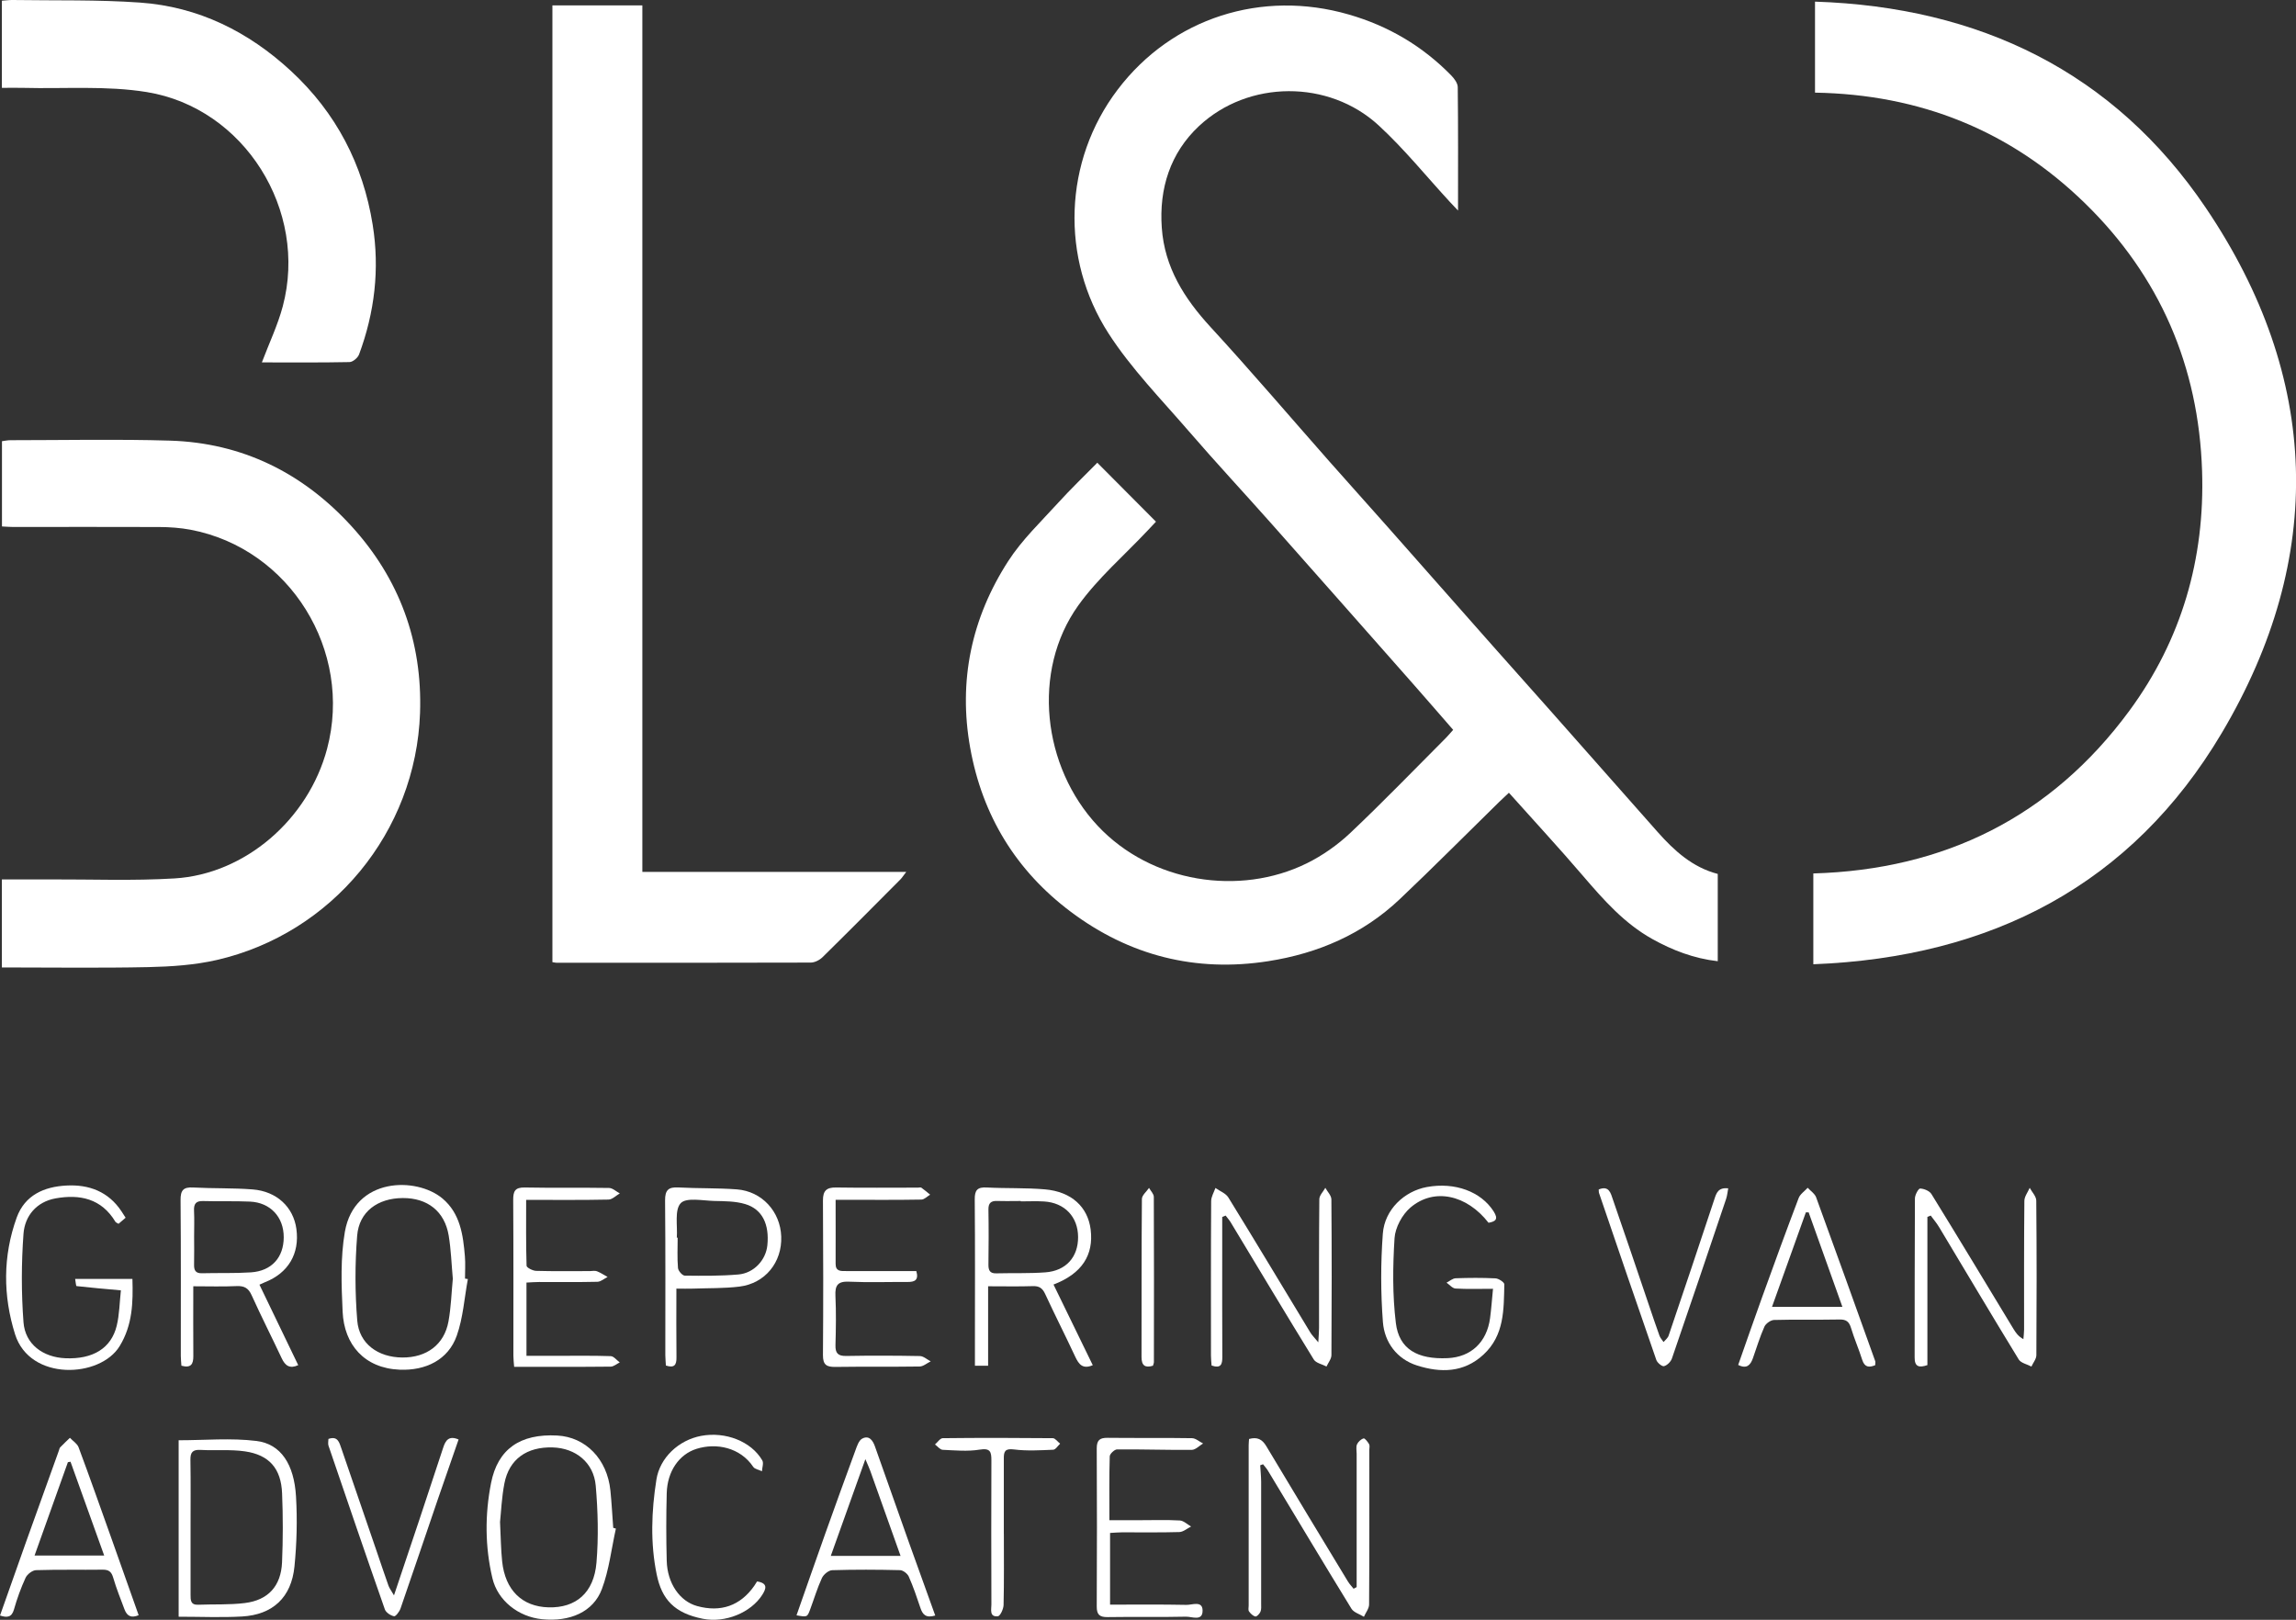 <svg width="163" height="115" viewBox="0 0 163 115" fill="none" xmlns="http://www.w3.org/2000/svg">
<rect x="0" y="0" width="163" height="115" fill="#333333" stroke="none"/>
<g clip-path="url(#clip0_127_137)">
<path d="M121.949 62.041V68.242C120.254 68.049 118.733 67.464 117.295 66.662C115.311 65.554 113.84 63.884 112.382 62.184C110.684 60.198 108.906 58.279 107.122 56.282C106.836 56.552 106.633 56.735 106.44 56.925C104.086 59.23 101.766 61.569 99.376 63.834C96.756 66.316 93.574 67.687 90.038 68.239C84.879 69.047 80.168 67.846 76.014 64.729C72.132 61.818 69.742 57.899 68.88 53.112C68.021 48.341 68.967 43.877 71.58 39.831C72.555 38.321 73.9 37.04 75.122 35.696C76.031 34.695 77.009 33.76 77.901 32.852C79.323 34.279 80.661 35.623 82.066 37.037C81.933 37.18 81.713 37.413 81.49 37.649C79.826 39.422 77.945 41.036 76.543 42.995C73.221 47.646 74.013 54.449 77.928 58.628C81.73 62.687 88.011 63.638 92.771 61.293C93.89 60.74 94.958 59.989 95.864 59.133C98.181 56.944 100.391 54.649 102.645 52.393C102.814 52.224 102.968 52.034 103.164 51.815C102.232 50.747 101.336 49.709 100.431 48.681C97.056 44.858 93.683 41.032 90.298 37.217C88.341 35.011 86.327 32.849 84.399 30.616C82.442 28.348 80.308 26.172 78.697 23.67C75.272 18.357 75.491 11.438 79.35 6.358C83.221 1.261 89.586 -0.752 95.747 1.028C98.567 1.84 100.997 3.274 103.037 5.366C103.251 5.586 103.487 5.908 103.49 6.188C103.524 9.042 103.51 11.893 103.51 14.947C103.237 14.661 103.084 14.502 102.931 14.335C101.253 12.515 99.689 10.572 97.871 8.899C94.333 5.642 88.627 5.669 85.118 8.952C83.081 10.859 82.279 13.384 82.479 16.172C82.675 18.976 84.07 21.182 85.934 23.211C88.807 26.335 91.56 29.568 94.369 32.752C95.757 34.322 97.159 35.879 98.55 37.45C101.034 40.257 103.514 43.072 105.997 45.88C107.368 47.43 108.75 48.967 110.121 50.517C112.641 53.365 115.158 56.219 117.681 59.067C118.863 60.401 120.161 61.579 121.942 62.044L121.949 62.041Z" fill="white"/>
<path d="M128.733 68.462V62.011C138.017 61.745 145.617 58.006 151.173 50.457C154.881 45.417 156.539 39.662 156.332 33.424C156.086 26.009 153.34 19.618 148.014 14.425C142.711 9.258 136.293 6.703 128.853 6.577V0.116C140.52 0.496 150.071 5.097 156.599 14.758C164.731 26.794 165.137 39.559 157.727 52.044C151.342 62.803 141.373 67.969 128.736 68.458L128.733 68.462Z" fill="white"/>
<path d="M45.602 61.901H64.337C64.14 62.154 64.047 62.307 63.927 62.43C62.09 64.277 60.256 66.126 58.398 67.953C58.188 68.159 57.842 68.339 57.556 68.339C51.544 68.359 45.532 68.352 39.52 68.352C39.44 68.352 39.357 68.329 39.217 68.309V0.383H45.602V61.901Z" fill="white"/>
<path d="M0.133 68.681V62.434C1.272 62.434 2.397 62.437 3.519 62.434C6.478 62.423 9.444 62.543 12.393 62.364C17.377 62.064 21.884 58.195 23.222 53.158C25.066 46.212 20.586 38.947 13.532 37.609C12.803 37.473 12.05 37.419 11.308 37.416C7.846 37.4 4.381 37.413 0.919 37.413C0.676 37.413 0.433 37.389 0.14 37.376V31.322C0.333 31.298 0.539 31.252 0.749 31.252C4.517 31.252 8.286 31.169 12.05 31.282C17.2 31.435 21.508 33.58 24.953 37.356C28.358 41.089 29.993 45.553 29.82 50.614C29.527 59.063 23.575 66.276 15.383 68.156C13.811 68.515 12.157 68.625 10.536 68.661C7.104 68.734 3.668 68.684 0.13 68.684L0.133 68.681Z" fill="white"/>
<path d="M18.588 25.736C19.114 24.349 19.72 23.078 20.076 21.744C21.884 14.954 17.363 7.668 10.423 6.537C7.557 6.071 4.577 6.314 1.651 6.238C1.159 6.224 0.666 6.238 0.133 6.238V0.05C0.413 0.03 0.653 -0.003 0.892 -1.23961e-05C3.912 0.047 6.937 -0.03 9.943 0.183C14.081 0.476 17.636 2.242 20.669 5.05C23.861 8.008 25.772 11.674 26.458 15.959C26.964 19.106 26.598 22.186 25.489 25.167C25.399 25.407 25.046 25.703 24.81 25.706C22.736 25.749 20.659 25.729 18.588 25.729V25.736Z" fill="white"/>
<path d="M77.579 96.922C76.863 97.228 76.587 96.859 76.334 96.32C75.638 94.826 74.889 93.359 74.197 91.862C74.003 91.446 73.77 91.293 73.318 91.31C72.296 91.343 71.274 91.32 70.149 91.32V96.959H69.213C69.213 96.387 69.213 95.838 69.213 95.292C69.213 91.912 69.23 88.532 69.2 85.152C69.193 84.487 69.393 84.27 70.055 84.307C71.433 84.38 72.822 84.32 74.193 84.44C76.071 84.606 77.229 85.688 77.429 87.291C77.652 89.101 76.813 90.425 74.792 91.197C75.724 93.11 76.65 95.016 77.579 96.922ZM72.469 85.292C72.469 85.292 72.469 85.275 72.469 85.265C71.916 85.265 71.36 85.282 70.808 85.262C70.355 85.245 70.162 85.405 70.172 85.884C70.195 87.185 70.189 88.486 70.172 89.786C70.169 90.186 70.275 90.415 70.728 90.402C71.89 90.372 73.055 90.418 74.21 90.332C75.681 90.225 76.543 89.244 76.537 87.827C76.533 86.393 75.588 85.388 74.123 85.299C73.571 85.265 73.018 85.292 72.466 85.292H72.469Z" fill="white"/>
<path d="M13.722 91.32C13.722 93.073 13.712 94.677 13.725 96.28C13.728 96.839 13.569 97.148 12.879 96.959C12.866 96.739 12.836 96.496 12.836 96.257C12.836 92.571 12.85 88.885 12.819 85.199C12.813 84.51 13.013 84.267 13.712 84.307C15.116 84.384 16.531 84.334 17.936 84.444C19.65 84.577 20.832 85.701 21.042 87.251C21.281 89.008 20.466 90.385 18.798 91.037C18.725 91.067 18.652 91.104 18.419 91.207C19.337 93.11 20.25 95.003 21.172 96.919C20.569 97.195 20.246 96.959 20 96.433C19.297 94.939 18.548 93.466 17.866 91.959C17.636 91.446 17.343 91.283 16.797 91.307C15.809 91.353 14.817 91.32 13.715 91.32H13.722ZM13.781 87.784C13.781 88.449 13.795 89.111 13.778 89.776C13.768 90.176 13.875 90.405 14.331 90.395C15.493 90.365 16.658 90.409 17.813 90.332C19.284 90.236 20.14 89.274 20.143 87.84C20.146 86.406 19.198 85.375 17.746 85.308C16.641 85.259 15.533 85.302 14.427 85.269C13.905 85.252 13.752 85.472 13.775 85.961C13.805 86.569 13.781 87.178 13.781 87.787V87.784Z" fill="white"/>
<path d="M12.683 114.78V102.252C14.544 102.252 16.401 102.079 18.209 102.302C19.937 102.515 20.882 103.952 21.015 106.251C21.112 107.897 21.069 109.567 20.905 111.211C20.689 113.41 19.364 114.641 17.18 114.764C15.722 114.847 14.254 114.78 12.686 114.78H12.683ZM13.529 108.386C13.529 109.993 13.529 111.603 13.529 113.21C13.529 113.593 13.519 113.949 14.065 113.929C15.17 113.885 16.288 113.945 17.38 113.809C19.038 113.606 19.95 112.605 20.023 110.918C20.093 109.288 20.093 107.651 20.026 106.021C19.957 104.261 19.114 103.29 17.387 103.04C16.355 102.89 15.286 102.997 14.238 102.937C13.682 102.907 13.509 103.103 13.519 103.646C13.545 105.226 13.529 106.806 13.529 108.386Z" fill="white"/>
<path d="M136.832 86.393V96.916C136.233 97.122 135.923 97.029 135.926 96.383C135.933 92.618 135.923 88.848 135.946 85.082C135.946 84.833 136.196 84.377 136.316 84.38C136.595 84.39 136.985 84.55 137.121 84.776C139.082 87.953 141.006 91.154 142.94 94.344C143.103 94.61 143.276 94.87 143.646 95.076C143.663 94.85 143.696 94.624 143.696 94.401C143.696 91.353 143.686 88.306 143.716 85.262C143.716 84.949 143.962 84.64 144.095 84.331C144.258 84.633 144.561 84.936 144.561 85.242C144.595 88.898 144.591 92.554 144.568 96.21C144.568 96.48 144.338 96.749 144.218 97.019C143.912 96.856 143.473 96.773 143.316 96.516C141.409 93.399 139.548 90.259 137.667 87.128C137.494 86.839 137.271 86.576 137.068 86.3C136.988 86.33 136.912 86.363 136.832 86.393Z" fill="white"/>
<path d="M33.215 90.808C32.965 92.152 32.879 93.549 32.429 94.823C31.82 96.553 30.212 97.318 28.372 97.242C25.868 97.139 24.43 95.462 24.324 93.123C24.237 91.237 24.164 89.301 24.483 87.454C25.159 83.572 29.563 83.535 31.411 85.086C32.672 86.144 32.879 87.674 33.005 89.198C33.049 89.72 33.012 90.249 33.012 90.775C33.079 90.784 33.145 90.798 33.215 90.808ZM32.147 90.784C32.053 89.746 32.02 88.722 31.854 87.717C31.567 85.997 30.349 85.046 28.591 85.056C26.82 85.066 25.492 86.02 25.356 87.727C25.196 89.727 25.199 91.756 25.362 93.752C25.495 95.405 26.84 96.363 28.558 96.377C30.286 96.39 31.537 95.462 31.837 93.825C32.02 92.824 32.05 91.796 32.147 90.788V90.784Z" fill="white"/>
<path d="M96.313 112.671C96.313 109.514 96.313 106.36 96.313 103.203C96.313 102.98 96.257 102.734 96.337 102.545C96.417 102.362 96.62 102.175 96.806 102.122C96.893 102.095 97.099 102.362 97.196 102.528C97.255 102.634 97.212 102.797 97.212 102.937C97.212 106.593 97.222 110.253 97.196 113.909C97.196 114.202 96.956 114.491 96.829 114.784C96.53 114.597 96.11 114.481 95.944 114.212C93.947 110.961 91.989 107.684 90.019 104.418C89.919 104.251 89.786 104.108 89.666 103.955C89.599 103.978 89.533 104.002 89.466 104.028C89.489 104.421 89.529 104.81 89.533 105.203C89.539 108.084 89.536 110.965 89.533 113.849C89.533 114.042 89.556 114.255 89.486 114.421C89.426 114.568 89.223 114.784 89.126 114.764C88.953 114.727 88.78 114.558 88.67 114.401C88.604 114.308 88.647 114.132 88.647 113.995C88.647 110.199 88.647 106.404 88.647 102.608C88.647 102.471 88.664 102.338 88.674 102.162C89.253 102.002 89.606 102.175 89.905 102.681C91.82 105.888 93.757 109.082 95.691 112.275C95.804 112.462 95.961 112.621 96.097 112.794C96.167 112.754 96.24 112.715 96.31 112.678L96.313 112.671Z" fill="white"/>
<path d="M43.724 108.523C43.405 109.96 43.242 111.454 42.729 112.818C42.12 114.444 40.456 115.156 38.481 114.957C36.791 114.787 35.329 113.629 34.956 112.039C34.43 109.807 34.42 107.535 34.86 105.296C35.336 102.864 36.94 101.776 39.557 101.916C41.581 102.022 43.109 103.592 43.335 105.828C43.425 106.706 43.468 107.588 43.535 108.469C43.598 108.486 43.661 108.506 43.724 108.523ZM35.499 108.057C35.556 109.195 35.562 110.026 35.649 110.851C35.862 112.894 37.067 114.065 38.944 114.115C40.882 114.165 42.167 113.09 42.346 110.935C42.496 109.128 42.45 107.288 42.293 105.479C42.15 103.832 40.865 102.811 39.247 102.761C37.4 102.704 36.145 103.592 35.809 105.316C35.615 106.314 35.575 107.342 35.499 108.057Z" fill="white"/>
<path d="M86.769 86.4C86.769 87.248 86.769 88.1 86.769 88.948C86.769 91.413 86.763 93.882 86.776 96.347C86.776 96.862 86.679 97.172 86.014 96.946C86 96.73 85.97 96.49 85.97 96.25C85.97 92.591 85.96 88.935 85.984 85.275C85.984 84.963 86.18 84.653 86.287 84.341C86.6 84.563 87.019 84.716 87.205 85.016C89.166 88.196 91.084 91.403 93.021 94.597C93.137 94.79 93.304 94.95 93.59 95.299C93.617 94.803 93.643 94.54 93.643 94.281C93.643 91.234 93.633 88.183 93.663 85.136C93.663 84.866 93.943 84.6 94.089 84.331C94.239 84.603 94.516 84.876 94.519 85.149C94.549 88.835 94.546 92.521 94.522 96.207C94.522 96.477 94.296 96.746 94.173 97.016C93.863 96.853 93.424 96.773 93.267 96.516C91.28 93.286 89.332 90.029 87.372 86.782C87.269 86.613 87.132 86.46 87.012 86.3C86.932 86.333 86.853 86.363 86.776 86.397L86.769 86.4Z" fill="white"/>
<path d="M78.807 108.829V113.922C80.648 113.922 82.442 113.902 84.233 113.939C84.636 113.945 85.361 113.626 85.375 114.328C85.391 115.133 84.616 114.767 84.203 114.777C82.349 114.82 80.491 114.777 78.637 114.807C78.068 114.814 77.858 114.641 77.861 114.049C77.881 110.309 77.881 106.57 77.861 102.831C77.861 102.235 78.081 102.072 78.644 102.079C80.638 102.102 82.632 102.072 84.626 102.105C84.889 102.109 85.148 102.352 85.411 102.481C85.145 102.638 84.879 102.93 84.609 102.934C82.841 102.95 81.074 102.887 79.306 102.901C79.123 102.901 78.787 103.217 78.784 103.393C78.74 104.857 78.76 106.32 78.76 107.927C79.526 107.927 80.231 107.927 80.937 107.927C81.879 107.927 82.821 107.894 83.76 107.947C84.033 107.964 84.293 108.227 84.559 108.376C84.283 108.513 84.006 108.759 83.727 108.769C82.372 108.809 81.014 108.786 79.656 108.789C79.386 108.789 79.12 108.816 78.81 108.832L78.807 108.829Z" fill="white"/>
<path d="M-8.91285e-05 114.697C0.626 112.927 1.242 111.174 1.867 109.421C2.633 107.275 3.409 105.13 4.181 102.984C4.208 102.907 4.221 102.811 4.274 102.754C4.497 102.521 4.734 102.302 4.963 102.079C5.173 102.302 5.479 102.488 5.579 102.751C6.385 104.913 7.15 107.089 7.926 109.261C8.552 111.021 9.174 112.781 9.843 114.671C9.324 114.89 9.021 114.741 8.841 114.265C8.562 113.52 8.262 112.778 8.039 112.016C7.916 111.593 7.733 111.437 7.293 111.44C5.716 111.46 4.138 111.424 2.563 111.474C2.303 111.48 1.934 111.763 1.817 112.013C1.485 112.735 1.212 113.49 0.995 114.255C0.835 114.814 0.533 114.867 -0.003 114.694L-8.91285e-05 114.697ZM2.453 110.436H7.397C6.581 108.164 5.795 105.968 5.006 103.776C4.943 103.785 4.88 103.799 4.82 103.809C4.038 105.998 3.256 108.187 2.453 110.436Z" fill="white"/>
<path d="M66.397 114.694C65.725 114.897 65.501 114.617 65.348 114.168C65.095 113.413 64.839 112.658 64.516 111.929C64.423 111.72 64.11 111.477 63.894 111.474C62.289 111.434 60.681 111.427 59.08 111.477C58.824 111.484 58.468 111.78 58.351 112.032C58.018 112.754 57.792 113.523 57.512 114.271C57.309 114.817 57.303 114.814 56.547 114.681C57.233 112.734 57.905 110.792 58.597 108.855C59.3 106.889 60.009 104.923 60.731 102.964C60.841 102.661 60.971 102.262 61.211 102.135C61.69 101.882 61.96 102.252 62.113 102.684C62.918 104.963 63.724 107.242 64.533 109.521C65.142 111.224 65.758 112.927 66.394 114.691L66.397 114.694ZM61.437 103.592C60.581 105.981 59.796 108.18 58.98 110.462H63.934C63.205 108.41 62.495 106.42 61.786 104.431C61.71 104.215 61.61 104.005 61.437 103.596V103.592Z" fill="white"/>
<path d="M47.273 96.949C47.26 96.689 47.236 96.447 47.233 96.204C47.233 92.548 47.25 88.888 47.216 85.232C47.21 84.484 47.456 84.264 48.172 84.304C49.55 84.38 50.935 84.337 52.31 84.44C54.094 84.577 55.399 86.014 55.462 87.787C55.529 89.613 54.324 91.117 52.493 91.343C51.401 91.476 50.289 91.446 49.187 91.486C48.834 91.5 48.481 91.486 48.019 91.486C48.019 93.173 48.005 94.77 48.025 96.367C48.032 96.916 47.872 97.138 47.27 96.946L47.273 96.949ZM48.045 87.867C48.065 87.867 48.085 87.867 48.109 87.87C48.109 88.589 48.072 89.311 48.132 90.022C48.148 90.225 48.445 90.565 48.618 90.565C49.886 90.581 51.161 90.591 52.423 90.482C53.528 90.385 54.37 89.454 54.477 88.416C54.63 86.919 54.117 85.847 52.909 85.485C52.213 85.275 51.444 85.279 50.705 85.262C49.883 85.242 48.724 84.996 48.325 85.422C47.876 85.904 48.109 87.025 48.049 87.867H48.045Z" fill="white"/>
<path d="M123.4 96.902C123.966 95.299 124.518 93.692 125.098 92.095C125.946 89.743 126.802 87.398 127.691 85.059C127.797 84.776 128.114 84.57 128.333 84.327C128.536 84.55 128.836 84.74 128.932 85.002C130.347 88.871 131.735 92.754 133.127 96.633C133.153 96.706 133.127 96.796 133.127 96.922C132.684 97.102 132.374 97.079 132.201 96.533C131.962 95.775 131.639 95.039 131.409 94.278C131.276 93.835 131.07 93.669 130.594 93.679C129.046 93.709 127.494 93.669 125.946 93.712C125.707 93.719 125.361 93.965 125.261 94.188C124.938 94.913 124.708 95.681 124.442 96.433C124.272 96.906 124.012 97.212 123.403 96.906L123.4 96.902ZM130.797 92.781C129.978 90.492 129.189 88.279 128.4 86.07C128.333 86.07 128.27 86.07 128.203 86.074C127.411 88.283 126.619 90.492 125.8 92.781H130.797Z" fill="white"/>
<path d="M59.323 85.182C59.323 86.789 59.33 88.253 59.323 89.72C59.32 90.272 59.689 90.239 60.062 90.239C61.72 90.239 63.378 90.239 65.052 90.239C65.242 90.894 64.926 91.017 64.433 91.014C63.048 91.007 61.66 91.057 60.275 90.994C59.476 90.957 59.273 91.254 59.31 91.999C59.363 93.16 59.346 94.328 59.313 95.492C59.297 96.064 59.483 96.277 60.072 96.267C61.816 96.237 63.564 96.24 65.308 96.274C65.565 96.28 65.818 96.52 66.074 96.65C65.811 96.776 65.551 97.012 65.285 97.016C63.291 97.045 61.294 97.016 59.3 97.045C58.667 97.055 58.421 96.886 58.424 96.207C58.451 92.548 58.448 88.888 58.424 85.229C58.421 84.543 58.671 84.297 59.35 84.307C61.291 84.337 63.228 84.317 65.169 84.317C65.252 84.317 65.358 84.284 65.415 84.324C65.631 84.477 65.828 84.65 66.034 84.816C65.828 84.939 65.621 85.162 65.412 85.165C63.721 85.195 62.029 85.182 60.342 85.182C60.042 85.182 59.743 85.182 59.323 85.182Z" fill="white"/>
<path d="M37.376 91.054V96.257C38.118 96.257 38.828 96.257 39.537 96.257C40.812 96.257 42.087 96.237 43.358 96.28C43.575 96.287 43.784 96.57 43.997 96.726C43.784 96.829 43.571 97.022 43.355 97.025C41.088 97.049 38.824 97.039 36.501 97.039C36.477 96.729 36.447 96.49 36.447 96.247C36.447 92.561 36.457 88.875 36.434 85.192C36.431 84.573 36.561 84.294 37.256 84.307C39.25 84.347 41.244 84.307 43.238 84.34C43.495 84.344 43.748 84.593 44.001 84.726C43.734 84.879 43.471 85.159 43.202 85.165C41.294 85.205 39.387 85.185 37.353 85.185C37.353 86.785 37.336 88.326 37.383 89.863C37.386 89.996 37.819 90.219 38.059 90.225C39.33 90.262 40.605 90.242 41.88 90.242C42.047 90.242 42.23 90.195 42.376 90.252C42.642 90.355 42.882 90.522 43.135 90.658C42.895 90.778 42.656 90.994 42.416 91.001C41.031 91.034 39.647 91.014 38.262 91.017C37.992 91.017 37.719 91.04 37.376 91.057V91.054Z" fill="white"/>
<path d="M105.677 86.812C104.129 84.823 101.812 84.304 100.135 85.728C99.549 86.227 99.053 87.145 99.003 87.9C98.876 89.903 98.853 91.945 99.096 93.931C99.322 95.784 100.631 96.52 102.771 96.423C104.429 96.347 105.554 95.295 105.784 93.585C105.87 92.937 105.917 92.285 105.993 91.499C105.025 91.499 104.173 91.529 103.33 91.48C103.111 91.466 102.904 91.207 102.695 91.064C102.911 90.954 103.124 90.761 103.344 90.751C104.286 90.718 105.228 90.711 106.17 90.758C106.396 90.768 106.799 91.037 106.796 91.18C106.756 92.97 106.806 94.793 105.321 96.167C103.913 97.474 102.258 97.468 100.604 96.945C99.173 96.49 98.29 95.305 98.177 93.862C98.017 91.782 98.017 89.67 98.171 87.587C98.297 85.874 99.699 84.567 101.296 84.274C103.3 83.908 105.145 84.603 106.04 86.007C106.393 86.559 106.18 86.722 105.674 86.812H105.677Z" fill="white"/>
<path d="M8.589 91.609C7.43 91.506 6.431 91.42 5.436 91.307C5.39 91.3 5.376 91.017 5.336 90.798H9.401C9.451 92.464 9.414 94.061 8.495 95.568C7.111 97.837 2.124 98.073 1.069 94.727C0.21 91.995 0.197 89.178 1.185 86.443C1.764 84.843 3.139 84.251 4.71 84.168C6.312 84.081 7.696 84.593 8.628 86.004C8.718 86.14 8.808 86.28 8.918 86.453C8.745 86.603 8.585 86.739 8.415 86.885C8.319 86.822 8.229 86.799 8.192 86.739C7.204 85.092 5.666 84.77 3.948 85.079C2.593 85.322 1.761 86.323 1.668 87.597C1.515 89.68 1.511 91.792 1.668 93.875C1.788 95.442 3.056 96.363 4.651 96.43C6.591 96.51 7.896 95.725 8.286 94.124C8.482 93.313 8.489 92.454 8.582 91.613L8.589 91.609Z" fill="white"/>
<path d="M53.748 112.275C54.543 112.402 54.38 112.808 54.117 113.224C53.312 114.491 51.484 115.24 49.903 114.927C47.876 114.528 46.983 113.55 46.621 111.78C46.165 109.561 46.245 107.285 46.601 105.043C46.847 103.486 48.178 102.245 49.77 101.942C51.497 101.616 53.332 102.328 54.117 103.682C54.227 103.872 54.107 104.191 54.094 104.451C53.884 104.351 53.588 104.308 53.475 104.141C52.546 102.757 50.852 102.421 49.45 102.861C48.212 103.25 47.373 104.454 47.333 106.014C47.29 107.611 47.29 109.211 47.333 110.812C47.376 112.415 48.262 113.683 49.487 114.022C51.171 114.488 52.556 113.999 53.545 112.591C53.608 112.502 53.661 112.408 53.744 112.279L53.748 112.275Z" fill="white"/>
<path d="M27.969 113.267C28.615 111.34 29.204 109.604 29.78 107.867C30.346 106.167 30.905 104.467 31.468 102.764C31.631 102.265 31.867 101.899 32.556 102.198C32.06 103.622 31.564 105.043 31.075 106.467C30.193 109.042 29.327 111.623 28.435 114.195C28.358 114.418 28.089 114.77 27.976 114.747C27.729 114.697 27.403 114.484 27.323 114.261C25.968 110.396 24.643 106.517 23.322 102.641C23.272 102.498 23.315 102.325 23.315 102.159C23.981 101.926 24.087 102.411 24.231 102.821C25.063 105.239 25.892 107.658 26.721 110.076C27.007 110.908 27.283 111.746 27.579 112.575C27.646 112.761 27.776 112.924 27.972 113.267H27.969Z" fill="white"/>
<path d="M113.497 84.447C114.242 84.138 114.355 84.733 114.505 85.162C115.364 87.631 116.196 90.106 117.035 92.578C117.291 93.333 117.544 94.088 117.814 94.837C117.874 94.996 118.004 95.133 118.1 95.279C118.224 95.129 118.4 94.999 118.46 94.826C119.555 91.6 120.64 88.369 121.709 85.136C121.855 84.69 121.988 84.291 122.691 84.367C122.641 84.63 122.621 84.886 122.541 85.122C121.269 88.898 119.994 92.674 118.696 96.443C118.616 96.676 118.36 96.932 118.134 96.992C117.994 97.029 117.658 96.753 117.588 96.553C116.216 92.608 114.868 88.652 113.52 84.7C113.497 84.63 113.507 84.55 113.497 84.45V84.447Z" fill="white"/>
<path d="M71.267 108.875C71.267 110.565 71.287 112.259 71.247 113.949C71.24 114.232 71.011 114.727 70.844 114.747C70.228 114.81 70.382 114.271 70.382 113.916C70.372 110.506 70.368 107.096 70.382 103.686C70.382 103.077 70.315 102.794 69.549 102.917C68.694 103.057 67.798 102.97 66.923 102.93C66.737 102.921 66.56 102.684 66.377 102.551C66.56 102.395 66.743 102.109 66.926 102.105C69.529 102.076 72.136 102.079 74.742 102.105C74.915 102.105 75.088 102.362 75.262 102.495C75.099 102.644 74.942 102.917 74.772 102.924C73.84 102.964 72.898 103.02 71.979 102.904C71.344 102.824 71.26 103.05 71.264 103.553C71.27 105.326 71.264 107.102 71.264 108.875H71.267Z" fill="white"/>
<path d="M81.856 96.959C81.297 97.129 81.04 96.952 81.04 96.344C81.05 92.604 81.034 88.862 81.067 85.122C81.067 84.859 81.397 84.6 81.573 84.337C81.693 84.55 81.913 84.763 81.913 84.976C81.933 88.882 81.923 92.79 81.919 96.696C81.919 96.776 81.883 96.853 81.853 96.956L81.856 96.959Z" fill="white"/>
</g>
<defs>
<clipPath id="clip0_127_137">
<rect width="163" height="115" fill="white"/>
</clipPath>
</defs>
</svg>
